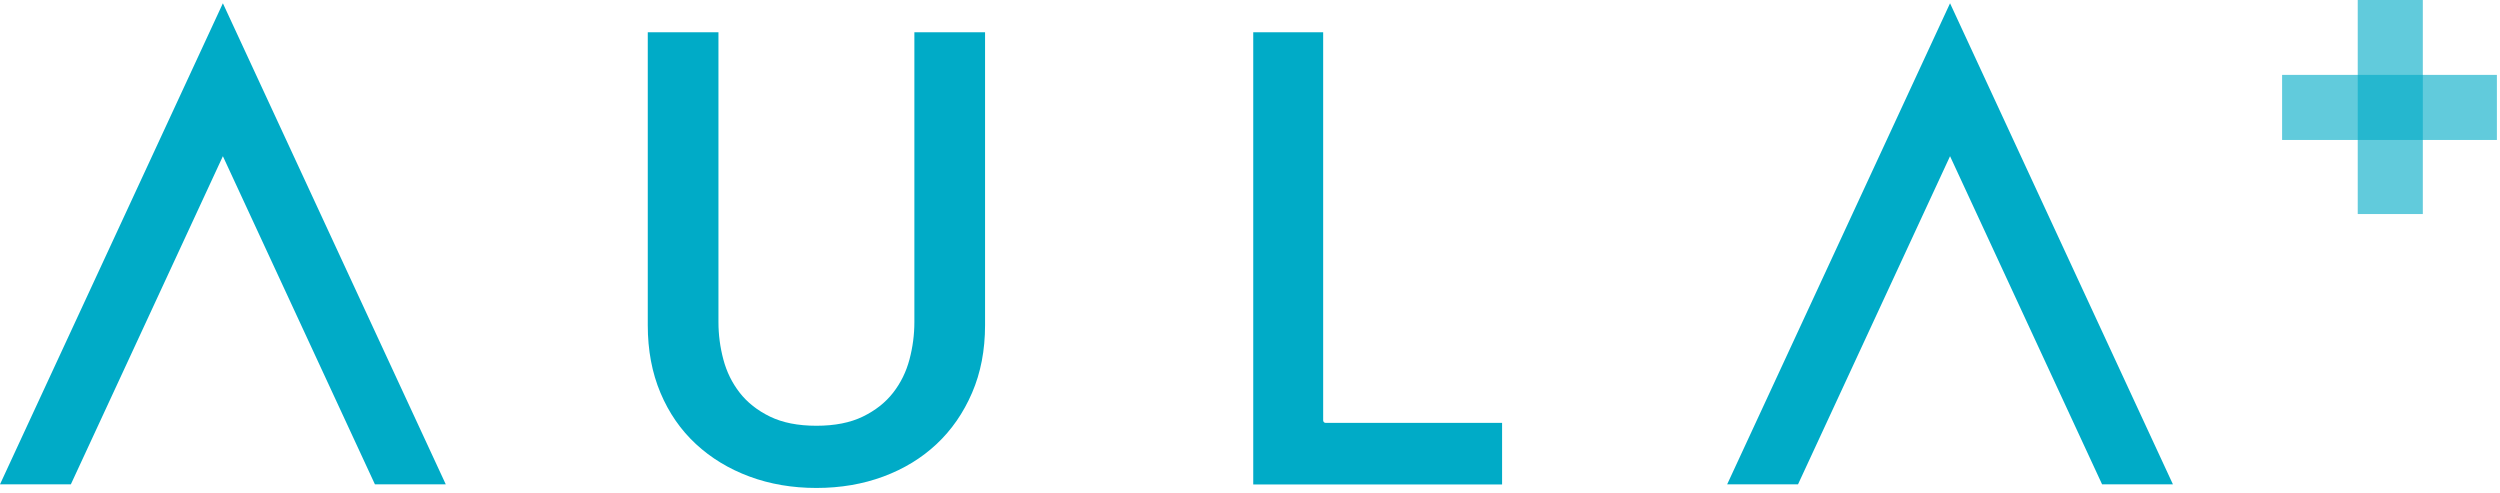 <?xml version="1.0" encoding="UTF-8" standalone="no"?>
<!DOCTYPE svg PUBLIC "-//W3C//DTD SVG 1.1//EN" "http://www.w3.org/Graphics/SVG/1.1/DTD/svg11.dtd">
<svg width="100%" height="100%" viewBox="0 0 1005 198" version="1.1" xmlns="http://www.w3.org/2000/svg" xmlns:xlink="http://www.w3.org/1999/xlink" xml:space="preserve" xmlns:serif="http://www.serif.com/" style="fill-rule:evenodd;clip-rule:evenodd;stroke-linejoin:round;stroke-miterlimit:2;">
    <g transform="matrix(3.903,0,0,3.903,-2.618,-1.131)">
        <g transform="matrix(1.022,0,0,1,-5.758,0)">
            <rect x="236.282" y="8.003" width="21.646" height="6.703" style="fill:rgb(0,171,199);fill-opacity:0.62;"/>
        </g>
        <g transform="matrix(6.25992e-17,1.022,-1,6.12323e-17,258.218,-241.267)">
            <rect x="236.282" y="8.003" width="21.646" height="6.703" style="fill:rgb(0,171,199);fill-opacity:0.62;"/>
        </g>
    </g>
    <g transform="matrix(3.903,0,0,3.903,-3.483,-1.131)">
        <path d="M8.19,50.176L0.892,50.176L23.849,0.627L46.806,50.176L39.509,50.176L23.849,16.377L8.19,50.176Z" style="fill:rgb(0,171,199);"/>
    </g>
    <g transform="matrix(3.903,0,0,3.903,690.836,-1.131)">
        <path d="M8.19,50.176L0.892,50.176L23.849,0.627L46.806,50.176L39.509,50.176L23.849,16.377L8.19,50.176Z" style="fill:rgb(0,171,199);"/>
    </g>
    <path d="M531.912,12.983L531.912,169.003C531.912,169.555 532.36,170.003 532.912,170.003L603.839,170.003L603.839,194.766L503.803,194.766L503.803,12.983L531.912,12.983Z" style="fill:rgb(0,171,199);fill-rule:nonzero;"/>
    <path d="M395.994,12.983L395.994,130.726C395.994,140.775 394.255,149.844 390.765,157.93C387.282,166.003 382.533,172.863 376.516,178.506C370.496,184.152 363.365,188.502 355.127,191.56C346.866,194.627 337.889,196.157 328.198,196.157C318.507,196.157 309.531,194.627 301.27,191.56C293.029,188.501 285.857,184.149 279.755,178.501C273.662,172.861 268.917,166.006 265.514,157.938C262.103,149.849 260.403,140.778 260.403,130.726L260.403,12.983L288.818,12.983L288.818,129.531C288.818,134.556 289.472,139.54 290.782,144.484C292.105,149.476 294.297,153.936 297.357,157.865C300.423,161.803 304.48,165.008 309.536,167.469C314.563,169.917 320.782,171.155 328.198,171.155C335.615,171.155 341.834,169.917 346.861,167.469C351.917,165.008 355.974,161.803 359.04,157.865C362.099,153.936 364.292,149.476 365.615,144.484C366.924,139.54 367.579,134.556 367.579,129.531L367.579,12.983L395.994,12.983Z" style="fill:rgb(0,171,199);fill-rule:nonzero;"/>
</svg>
